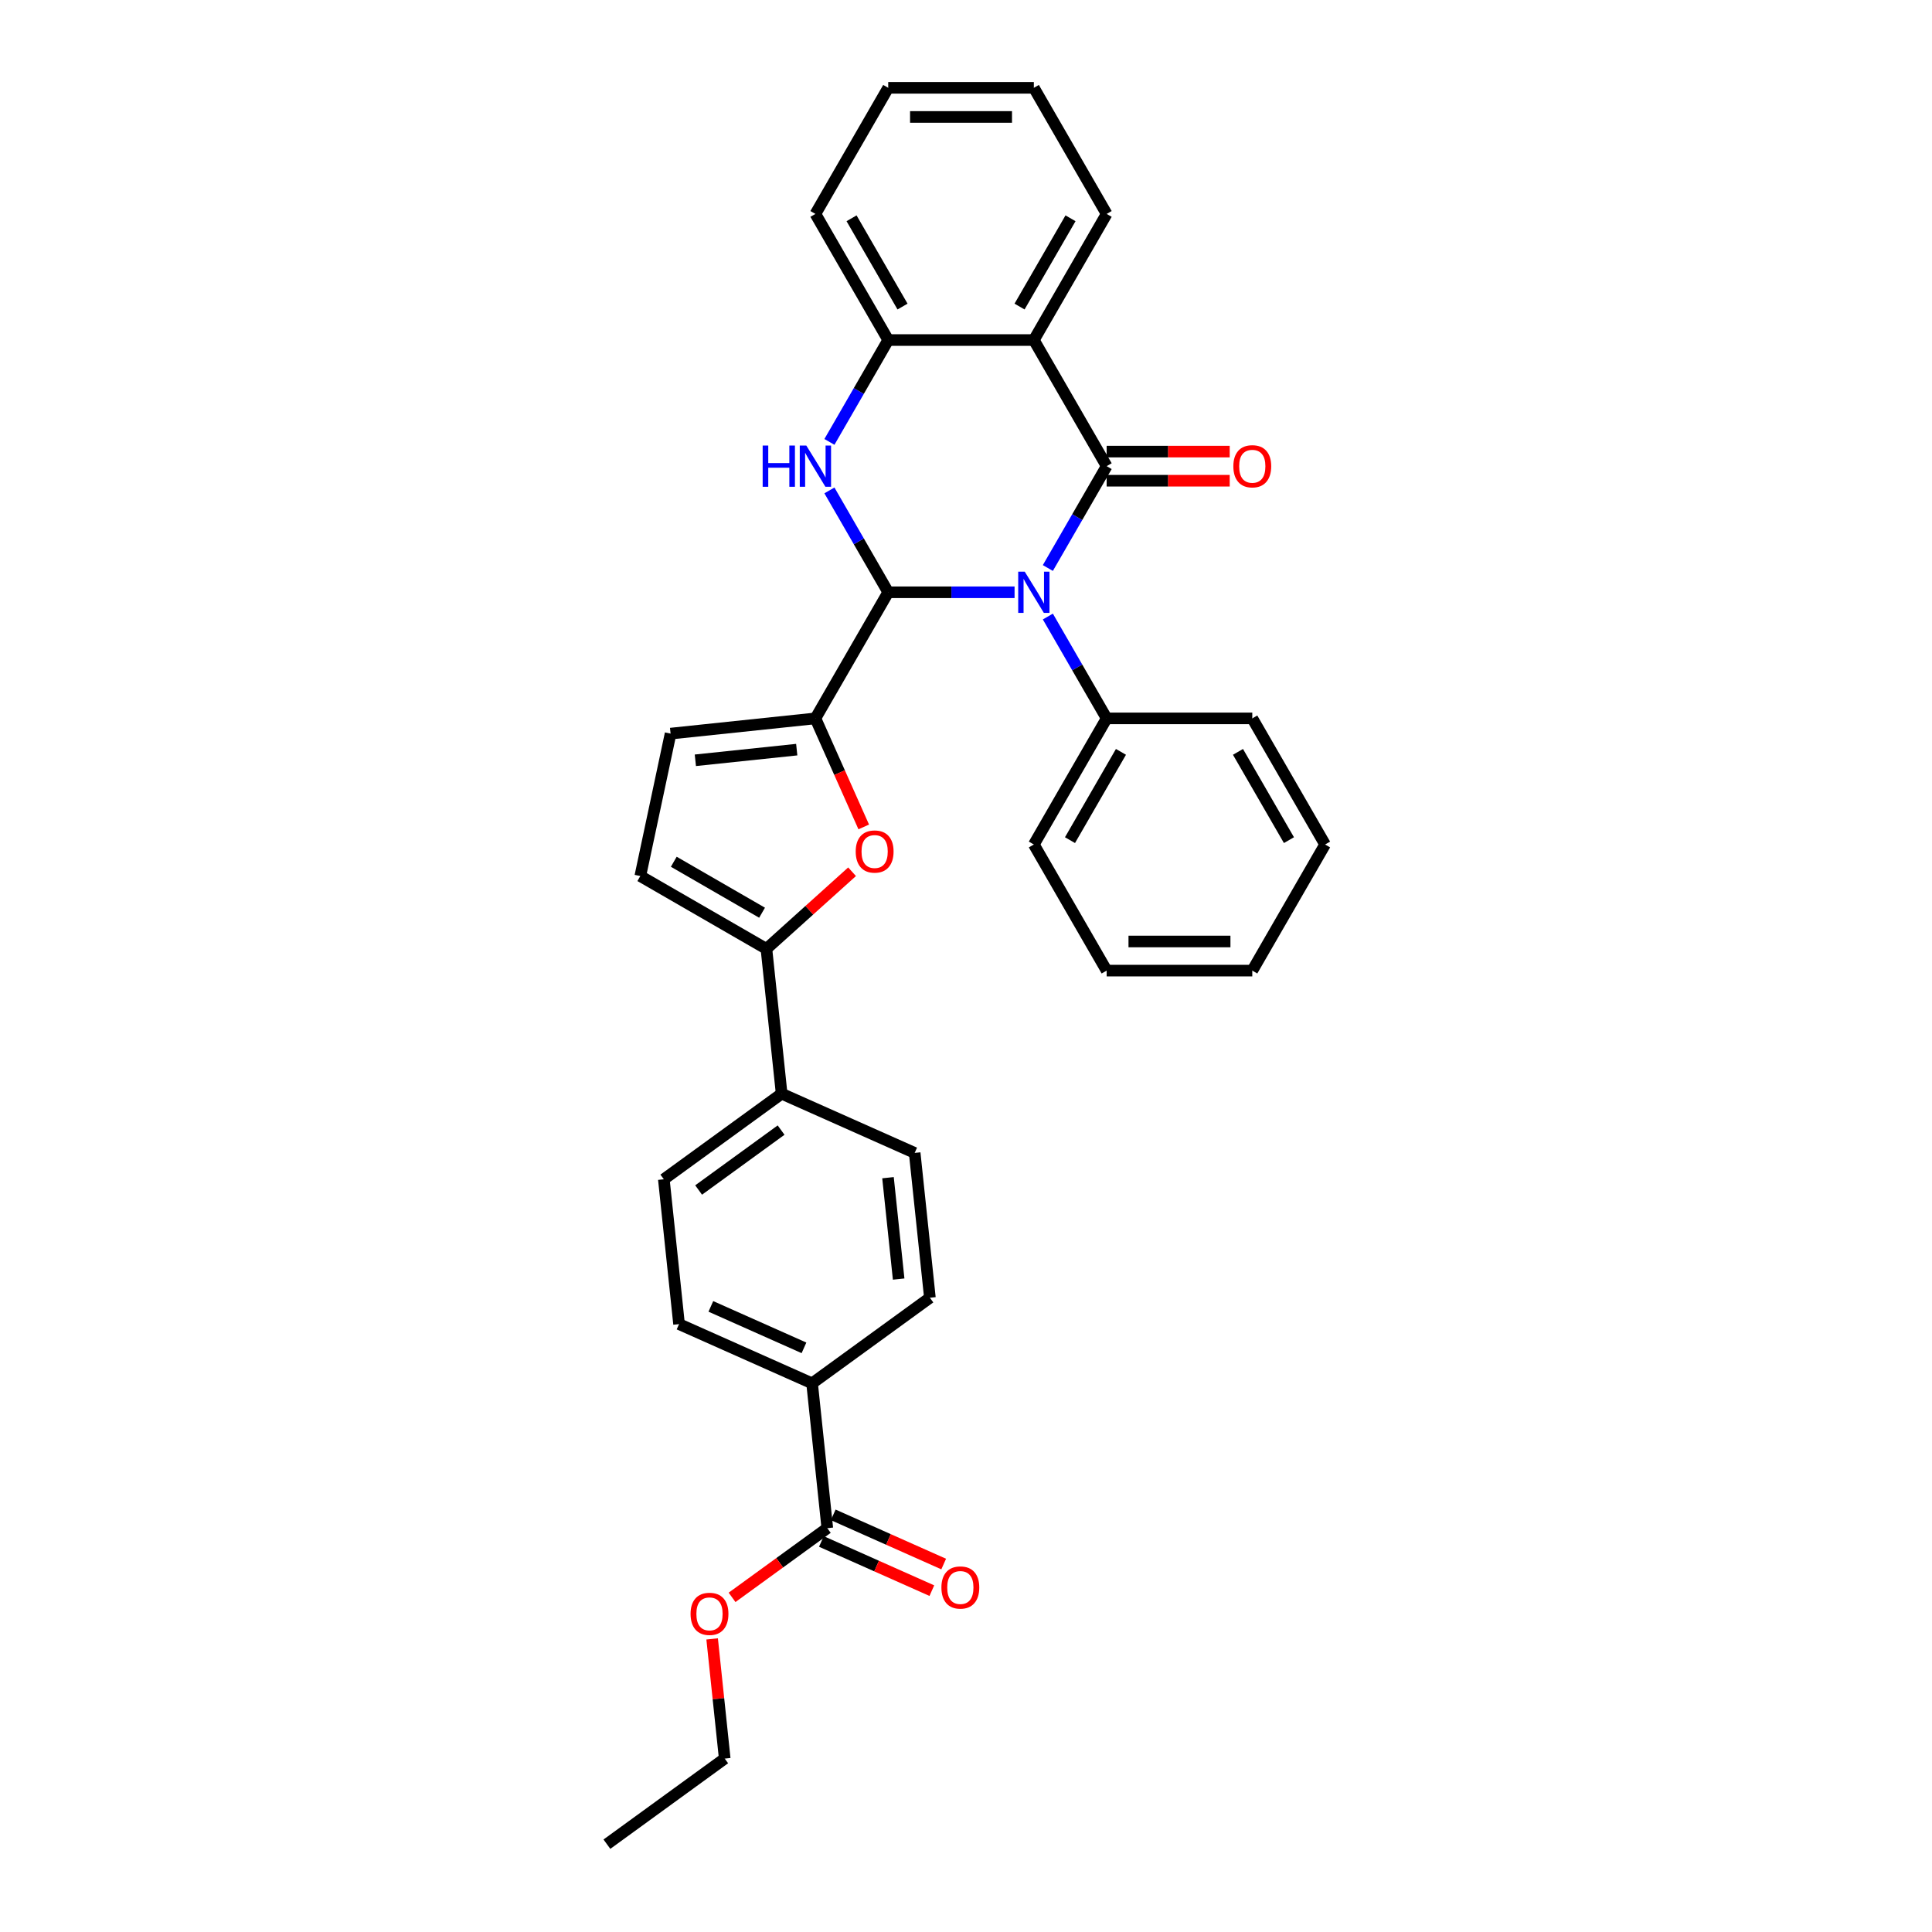 <?xml version='1.0' encoding='iso-8859-1'?>
<svg version='1.1' baseProfile='full'
              xmlns='http://www.w3.org/2000/svg'
                      xmlns:rdkit='http://www.rdkit.org/xml'
                      xmlns:xlink='http://www.w3.org/1999/xlink'
                  xml:space='preserve'
width='1000px' height='1000px' viewBox='0 0 1000 1000'>
<!-- END OF HEADER -->
<rect style='opacity:1.0;fill:#FFFFFF;stroke:none' width='1000' height='1000' x='0' y='0'> </rect>
<path class='bond-0' d='M 542.367,294.002 L 557.586,267.643' style='fill:none;fill-rule:evenodd;stroke:#0000FF;stroke-width:6px;stroke-linecap:butt;stroke-linejoin:miter;stroke-opacity:1' />
<path class='bond-0' d='M 557.586,267.643 L 572.804,241.283' style='fill:none;fill-rule:evenodd;stroke:#000000;stroke-width:6px;stroke-linecap:butt;stroke-linejoin:miter;stroke-opacity:1' />
<path class='bond-1' d='M 525.137,306.56 L 492.44,306.56' style='fill:none;fill-rule:evenodd;stroke:#0000FF;stroke-width:6px;stroke-linecap:butt;stroke-linejoin:miter;stroke-opacity:1' />
<path class='bond-1' d='M 492.44,306.56 L 459.742,306.56' style='fill:none;fill-rule:evenodd;stroke:#000000;stroke-width:6px;stroke-linecap:butt;stroke-linejoin:miter;stroke-opacity:1' />
<path class='bond-11' d='M 542.367,319.117 L 557.586,345.476' style='fill:none;fill-rule:evenodd;stroke:#0000FF;stroke-width:6px;stroke-linecap:butt;stroke-linejoin:miter;stroke-opacity:1' />
<path class='bond-11' d='M 557.586,345.476 L 572.804,371.836' style='fill:none;fill-rule:evenodd;stroke:#000000;stroke-width:6px;stroke-linecap:butt;stroke-linejoin:miter;stroke-opacity:1' />
<path class='bond-4' d='M 572.804,241.283 L 535.117,176.007' style='fill:none;fill-rule:evenodd;stroke:#000000;stroke-width:6px;stroke-linecap:butt;stroke-linejoin:miter;stroke-opacity:1' />
<path class='bond-12' d='M 572.804,248.821 L 604.65,248.821' style='fill:none;fill-rule:evenodd;stroke:#000000;stroke-width:6px;stroke-linecap:butt;stroke-linejoin:miter;stroke-opacity:1' />
<path class='bond-12' d='M 604.65,248.821 L 636.496,248.821' style='fill:none;fill-rule:evenodd;stroke:#FF0000;stroke-width:6px;stroke-linecap:butt;stroke-linejoin:miter;stroke-opacity:1' />
<path class='bond-12' d='M 572.804,233.746 L 604.65,233.746' style='fill:none;fill-rule:evenodd;stroke:#000000;stroke-width:6px;stroke-linecap:butt;stroke-linejoin:miter;stroke-opacity:1' />
<path class='bond-12' d='M 604.65,233.746 L 636.496,233.746' style='fill:none;fill-rule:evenodd;stroke:#FF0000;stroke-width:6px;stroke-linecap:butt;stroke-linejoin:miter;stroke-opacity:1' />
<path class='bond-2' d='M 459.742,306.56 L 444.524,280.2' style='fill:none;fill-rule:evenodd;stroke:#000000;stroke-width:6px;stroke-linecap:butt;stroke-linejoin:miter;stroke-opacity:1' />
<path class='bond-2' d='M 444.524,280.2 L 429.305,253.841' style='fill:none;fill-rule:evenodd;stroke:#0000FF;stroke-width:6px;stroke-linecap:butt;stroke-linejoin:miter;stroke-opacity:1' />
<path class='bond-3' d='M 459.742,306.56 L 422.055,371.836' style='fill:none;fill-rule:evenodd;stroke:#000000;stroke-width:6px;stroke-linecap:butt;stroke-linejoin:miter;stroke-opacity:1' />
<path class='bond-6' d='M 429.305,228.726 L 444.524,202.366' style='fill:none;fill-rule:evenodd;stroke:#0000FF;stroke-width:6px;stroke-linecap:butt;stroke-linejoin:miter;stroke-opacity:1' />
<path class='bond-6' d='M 444.524,202.366 L 459.742,176.007' style='fill:none;fill-rule:evenodd;stroke:#000000;stroke-width:6px;stroke-linecap:butt;stroke-linejoin:miter;stroke-opacity:1' />
<path class='bond-5' d='M 422.055,371.836 L 434.562,399.926' style='fill:none;fill-rule:evenodd;stroke:#000000;stroke-width:6px;stroke-linecap:butt;stroke-linejoin:miter;stroke-opacity:1' />
<path class='bond-5' d='M 434.562,399.926 L 447.068,428.016' style='fill:none;fill-rule:evenodd;stroke:#FF0000;stroke-width:6px;stroke-linecap:butt;stroke-linejoin:miter;stroke-opacity:1' />
<path class='bond-8' d='M 422.055,371.836 L 347.094,379.715' style='fill:none;fill-rule:evenodd;stroke:#000000;stroke-width:6px;stroke-linecap:butt;stroke-linejoin:miter;stroke-opacity:1' />
<path class='bond-8' d='M 412.387,388.01 L 359.914,393.525' style='fill:none;fill-rule:evenodd;stroke:#000000;stroke-width:6px;stroke-linecap:butt;stroke-linejoin:miter;stroke-opacity:1' />
<path class='bond-21' d='M 535.117,176.007 L 572.804,110.731' style='fill:none;fill-rule:evenodd;stroke:#000000;stroke-width:6px;stroke-linecap:butt;stroke-linejoin:miter;stroke-opacity:1' />
<path class='bond-21' d='M 527.715,158.678 L 554.096,112.985' style='fill:none;fill-rule:evenodd;stroke:#000000;stroke-width:6px;stroke-linecap:butt;stroke-linejoin:miter;stroke-opacity:1' />
<path class='bond-32' d='M 535.117,176.007 L 459.742,176.007' style='fill:none;fill-rule:evenodd;stroke:#000000;stroke-width:6px;stroke-linecap:butt;stroke-linejoin:miter;stroke-opacity:1' />
<path class='bond-7' d='M 441.03,451.213 L 418.864,471.171' style='fill:none;fill-rule:evenodd;stroke:#FF0000;stroke-width:6px;stroke-linecap:butt;stroke-linejoin:miter;stroke-opacity:1' />
<path class='bond-7' d='M 418.864,471.171 L 396.699,491.129' style='fill:none;fill-rule:evenodd;stroke:#000000;stroke-width:6px;stroke-linecap:butt;stroke-linejoin:miter;stroke-opacity:1' />
<path class='bond-22' d='M 459.742,176.007 L 422.055,110.731' style='fill:none;fill-rule:evenodd;stroke:#000000;stroke-width:6px;stroke-linecap:butt;stroke-linejoin:miter;stroke-opacity:1' />
<path class='bond-22' d='M 467.145,158.678 L 440.764,112.985' style='fill:none;fill-rule:evenodd;stroke:#000000;stroke-width:6px;stroke-linecap:butt;stroke-linejoin:miter;stroke-opacity:1' />
<path class='bond-13' d='M 396.699,491.129 L 404.577,566.091' style='fill:none;fill-rule:evenodd;stroke:#000000;stroke-width:6px;stroke-linecap:butt;stroke-linejoin:miter;stroke-opacity:1' />
<path class='bond-34' d='M 396.699,491.129 L 331.422,453.442' style='fill:none;fill-rule:evenodd;stroke:#000000;stroke-width:6px;stroke-linecap:butt;stroke-linejoin:miter;stroke-opacity:1' />
<path class='bond-34' d='M 394.445,472.421 L 348.751,446.04' style='fill:none;fill-rule:evenodd;stroke:#000000;stroke-width:6px;stroke-linecap:butt;stroke-linejoin:miter;stroke-opacity:1' />
<path class='bond-9' d='M 347.094,379.715 L 331.422,453.442' style='fill:none;fill-rule:evenodd;stroke:#000000;stroke-width:6px;stroke-linecap:butt;stroke-linejoin:miter;stroke-opacity:1' />
<path class='bond-10' d='M 428.214,790.976 L 420.335,716.014' style='fill:none;fill-rule:evenodd;stroke:#000000;stroke-width:6px;stroke-linecap:butt;stroke-linejoin:miter;stroke-opacity:1' />
<path class='bond-15' d='M 425.148,797.862 L 453.735,810.59' style='fill:none;fill-rule:evenodd;stroke:#000000;stroke-width:6px;stroke-linecap:butt;stroke-linejoin:miter;stroke-opacity:1' />
<path class='bond-15' d='M 453.735,810.59 L 482.323,823.318' style='fill:none;fill-rule:evenodd;stroke:#FF0000;stroke-width:6px;stroke-linecap:butt;stroke-linejoin:miter;stroke-opacity:1' />
<path class='bond-15' d='M 431.279,784.09 L 459.867,796.818' style='fill:none;fill-rule:evenodd;stroke:#000000;stroke-width:6px;stroke-linecap:butt;stroke-linejoin:miter;stroke-opacity:1' />
<path class='bond-15' d='M 459.867,796.818 L 488.454,809.546' style='fill:none;fill-rule:evenodd;stroke:#FF0000;stroke-width:6px;stroke-linecap:butt;stroke-linejoin:miter;stroke-opacity:1' />
<path class='bond-20' d='M 428.214,790.976 L 403.566,808.884' style='fill:none;fill-rule:evenodd;stroke:#000000;stroke-width:6px;stroke-linecap:butt;stroke-linejoin:miter;stroke-opacity:1' />
<path class='bond-20' d='M 403.566,808.884 L 378.917,826.792' style='fill:none;fill-rule:evenodd;stroke:#FF0000;stroke-width:6px;stroke-linecap:butt;stroke-linejoin:miter;stroke-opacity:1' />
<path class='bond-23' d='M 572.804,371.836 L 535.117,437.112' style='fill:none;fill-rule:evenodd;stroke:#000000;stroke-width:6px;stroke-linecap:butt;stroke-linejoin:miter;stroke-opacity:1' />
<path class='bond-23' d='M 580.206,389.165 L 553.825,434.858' style='fill:none;fill-rule:evenodd;stroke:#000000;stroke-width:6px;stroke-linecap:butt;stroke-linejoin:miter;stroke-opacity:1' />
<path class='bond-24' d='M 572.804,371.836 L 648.179,371.836' style='fill:none;fill-rule:evenodd;stroke:#000000;stroke-width:6px;stroke-linecap:butt;stroke-linejoin:miter;stroke-opacity:1' />
<path class='bond-16' d='M 404.577,566.091 L 473.435,596.748' style='fill:none;fill-rule:evenodd;stroke:#000000;stroke-width:6px;stroke-linecap:butt;stroke-linejoin:miter;stroke-opacity:1' />
<path class='bond-17' d='M 404.577,566.091 L 343.598,610.395' style='fill:none;fill-rule:evenodd;stroke:#000000;stroke-width:6px;stroke-linecap:butt;stroke-linejoin:miter;stroke-opacity:1' />
<path class='bond-17' d='M 404.291,584.932 L 361.606,615.945' style='fill:none;fill-rule:evenodd;stroke:#000000;stroke-width:6px;stroke-linecap:butt;stroke-linejoin:miter;stroke-opacity:1' />
<path class='bond-14' d='M 420.335,716.014 L 351.477,685.357' style='fill:none;fill-rule:evenodd;stroke:#000000;stroke-width:6px;stroke-linecap:butt;stroke-linejoin:miter;stroke-opacity:1' />
<path class='bond-14' d='M 416.138,697.644 L 367.937,676.184' style='fill:none;fill-rule:evenodd;stroke:#000000;stroke-width:6px;stroke-linecap:butt;stroke-linejoin:miter;stroke-opacity:1' />
<path class='bond-36' d='M 420.335,716.014 L 481.314,671.71' style='fill:none;fill-rule:evenodd;stroke:#000000;stroke-width:6px;stroke-linecap:butt;stroke-linejoin:miter;stroke-opacity:1' />
<path class='bond-18' d='M 473.435,596.748 L 481.314,671.71' style='fill:none;fill-rule:evenodd;stroke:#000000;stroke-width:6px;stroke-linecap:butt;stroke-linejoin:miter;stroke-opacity:1' />
<path class='bond-18' d='M 459.625,609.568 L 465.14,662.042' style='fill:none;fill-rule:evenodd;stroke:#000000;stroke-width:6px;stroke-linecap:butt;stroke-linejoin:miter;stroke-opacity:1' />
<path class='bond-19' d='M 343.598,610.395 L 351.477,685.357' style='fill:none;fill-rule:evenodd;stroke:#000000;stroke-width:6px;stroke-linecap:butt;stroke-linejoin:miter;stroke-opacity:1' />
<path class='bond-25' d='M 368.602,848.289 L 371.858,879.265' style='fill:none;fill-rule:evenodd;stroke:#FF0000;stroke-width:6px;stroke-linecap:butt;stroke-linejoin:miter;stroke-opacity:1' />
<path class='bond-25' d='M 371.858,879.265 L 375.113,910.241' style='fill:none;fill-rule:evenodd;stroke:#000000;stroke-width:6px;stroke-linecap:butt;stroke-linejoin:miter;stroke-opacity:1' />
<path class='bond-26' d='M 572.804,110.731 L 535.117,45.455' style='fill:none;fill-rule:evenodd;stroke:#000000;stroke-width:6px;stroke-linecap:butt;stroke-linejoin:miter;stroke-opacity:1' />
<path class='bond-27' d='M 422.055,110.731 L 459.742,45.455' style='fill:none;fill-rule:evenodd;stroke:#000000;stroke-width:6px;stroke-linecap:butt;stroke-linejoin:miter;stroke-opacity:1' />
<path class='bond-29' d='M 535.117,437.112 L 572.804,502.388' style='fill:none;fill-rule:evenodd;stroke:#000000;stroke-width:6px;stroke-linecap:butt;stroke-linejoin:miter;stroke-opacity:1' />
<path class='bond-30' d='M 648.179,371.836 L 685.866,437.112' style='fill:none;fill-rule:evenodd;stroke:#000000;stroke-width:6px;stroke-linecap:butt;stroke-linejoin:miter;stroke-opacity:1' />
<path class='bond-30' d='M 640.777,389.165 L 667.158,434.858' style='fill:none;fill-rule:evenodd;stroke:#000000;stroke-width:6px;stroke-linecap:butt;stroke-linejoin:miter;stroke-opacity:1' />
<path class='bond-28' d='M 375.113,910.241 L 314.134,954.545' style='fill:none;fill-rule:evenodd;stroke:#000000;stroke-width:6px;stroke-linecap:butt;stroke-linejoin:miter;stroke-opacity:1' />
<path class='bond-35' d='M 535.117,45.455 L 459.742,45.455' style='fill:none;fill-rule:evenodd;stroke:#000000;stroke-width:6px;stroke-linecap:butt;stroke-linejoin:miter;stroke-opacity:1' />
<path class='bond-35' d='M 523.811,60.529 L 471.049,60.529' style='fill:none;fill-rule:evenodd;stroke:#000000;stroke-width:6px;stroke-linecap:butt;stroke-linejoin:miter;stroke-opacity:1' />
<path class='bond-33' d='M 572.804,502.388 L 648.179,502.388' style='fill:none;fill-rule:evenodd;stroke:#000000;stroke-width:6px;stroke-linecap:butt;stroke-linejoin:miter;stroke-opacity:1' />
<path class='bond-33' d='M 584.11,487.313 L 636.873,487.313' style='fill:none;fill-rule:evenodd;stroke:#000000;stroke-width:6px;stroke-linecap:butt;stroke-linejoin:miter;stroke-opacity:1' />
<path class='bond-31' d='M 685.866,437.112 L 648.179,502.388' style='fill:none;fill-rule:evenodd;stroke:#000000;stroke-width:6px;stroke-linecap:butt;stroke-linejoin:miter;stroke-opacity:1' />
<path  class='atom-0' d='M 530.399 295.887
L 537.393 307.193
Q 538.087 308.308, 539.202 310.328
Q 540.318 312.348, 540.378 312.469
L 540.378 295.887
L 543.212 295.887
L 543.212 317.233
L 540.288 317.233
L 532.78 304.871
Q 531.906 303.424, 530.971 301.766
Q 530.067 300.108, 529.796 299.595
L 529.796 317.233
L 527.022 317.233
L 527.022 295.887
L 530.399 295.887
' fill='#0000FF'/>
<path  class='atom-3' d='M 394.755 230.61
L 397.649 230.61
L 397.649 239.685
L 408.563 239.685
L 408.563 230.61
L 411.458 230.61
L 411.458 251.956
L 408.563 251.956
L 408.563 242.097
L 397.649 242.097
L 397.649 251.956
L 394.755 251.956
L 394.755 230.61
' fill='#0000FF'/>
<path  class='atom-3' d='M 417.337 230.61
L 424.332 241.916
Q 425.025 243.032, 426.14 245.052
Q 427.256 247.072, 427.316 247.193
L 427.316 230.61
L 430.15 230.61
L 430.15 251.956
L 427.226 251.956
L 419.719 239.595
Q 418.844 238.148, 417.91 236.489
Q 417.005 234.831, 416.734 234.319
L 416.734 251.956
L 413.96 251.956
L 413.96 230.61
L 417.337 230.61
' fill='#0000FF'/>
<path  class='atom-6' d='M 442.914 440.754
Q 442.914 435.629, 445.447 432.764
Q 447.979 429.9, 452.713 429.9
Q 457.446 429.9, 459.979 432.764
Q 462.511 435.629, 462.511 440.754
Q 462.511 445.94, 459.949 448.895
Q 457.386 451.819, 452.713 451.819
Q 448.009 451.819, 445.447 448.895
Q 442.914 445.97, 442.914 440.754
M 452.713 449.407
Q 455.969 449.407, 457.718 447.236
Q 459.496 445.035, 459.496 440.754
Q 459.496 436.563, 457.718 434.453
Q 455.969 432.312, 452.713 432.312
Q 449.457 432.312, 447.678 434.423
Q 445.929 436.533, 445.929 440.754
Q 445.929 445.066, 447.678 447.236
Q 449.457 449.407, 452.713 449.407
' fill='#FF0000'/>
<path  class='atom-13' d='M 638.38 241.344
Q 638.38 236.218, 640.913 233.354
Q 643.445 230.49, 648.179 230.49
Q 652.912 230.49, 655.445 233.354
Q 657.977 236.218, 657.977 241.344
Q 657.977 246.529, 655.415 249.484
Q 652.852 252.409, 648.179 252.409
Q 643.475 252.409, 640.913 249.484
Q 638.38 246.56, 638.38 241.344
M 648.179 249.997
Q 651.435 249.997, 653.184 247.826
Q 654.962 245.625, 654.962 241.344
Q 654.962 237.153, 653.184 235.042
Q 651.435 232.902, 648.179 232.902
Q 644.923 232.902, 643.144 235.012
Q 641.395 237.123, 641.395 241.344
Q 641.395 245.655, 643.144 247.826
Q 644.923 249.997, 648.179 249.997
' fill='#FF0000'/>
<path  class='atom-16' d='M 487.273 821.694
Q 487.273 816.568, 489.806 813.704
Q 492.338 810.84, 497.072 810.84
Q 501.805 810.84, 504.338 813.704
Q 506.87 816.568, 506.87 821.694
Q 506.87 826.879, 504.308 829.834
Q 501.745 832.759, 497.072 832.759
Q 492.368 832.759, 489.806 829.834
Q 487.273 826.91, 487.273 821.694
M 497.072 830.347
Q 500.328 830.347, 502.077 828.176
Q 503.855 825.975, 503.855 821.694
Q 503.855 817.503, 502.077 815.392
Q 500.328 813.252, 497.072 813.252
Q 493.816 813.252, 492.037 815.362
Q 490.288 817.473, 490.288 821.694
Q 490.288 826.005, 492.037 828.176
Q 493.816 830.347, 497.072 830.347
' fill='#FF0000'/>
<path  class='atom-21' d='M 357.436 835.34
Q 357.436 830.215, 359.968 827.35
Q 362.501 824.486, 367.234 824.486
Q 371.968 824.486, 374.501 827.35
Q 377.033 830.215, 377.033 835.34
Q 377.033 840.526, 374.47 843.481
Q 371.908 846.405, 367.234 846.405
Q 362.531 846.405, 359.968 843.481
Q 357.436 840.556, 357.436 835.34
M 367.234 843.993
Q 370.491 843.993, 372.239 841.822
Q 374.018 839.621, 374.018 835.34
Q 374.018 831.149, 372.239 829.039
Q 370.491 826.898, 367.234 826.898
Q 363.978 826.898, 362.199 829.009
Q 360.451 831.119, 360.451 835.34
Q 360.451 839.652, 362.199 841.822
Q 363.978 843.993, 367.234 843.993
' fill='#FF0000'/>
</svg>
